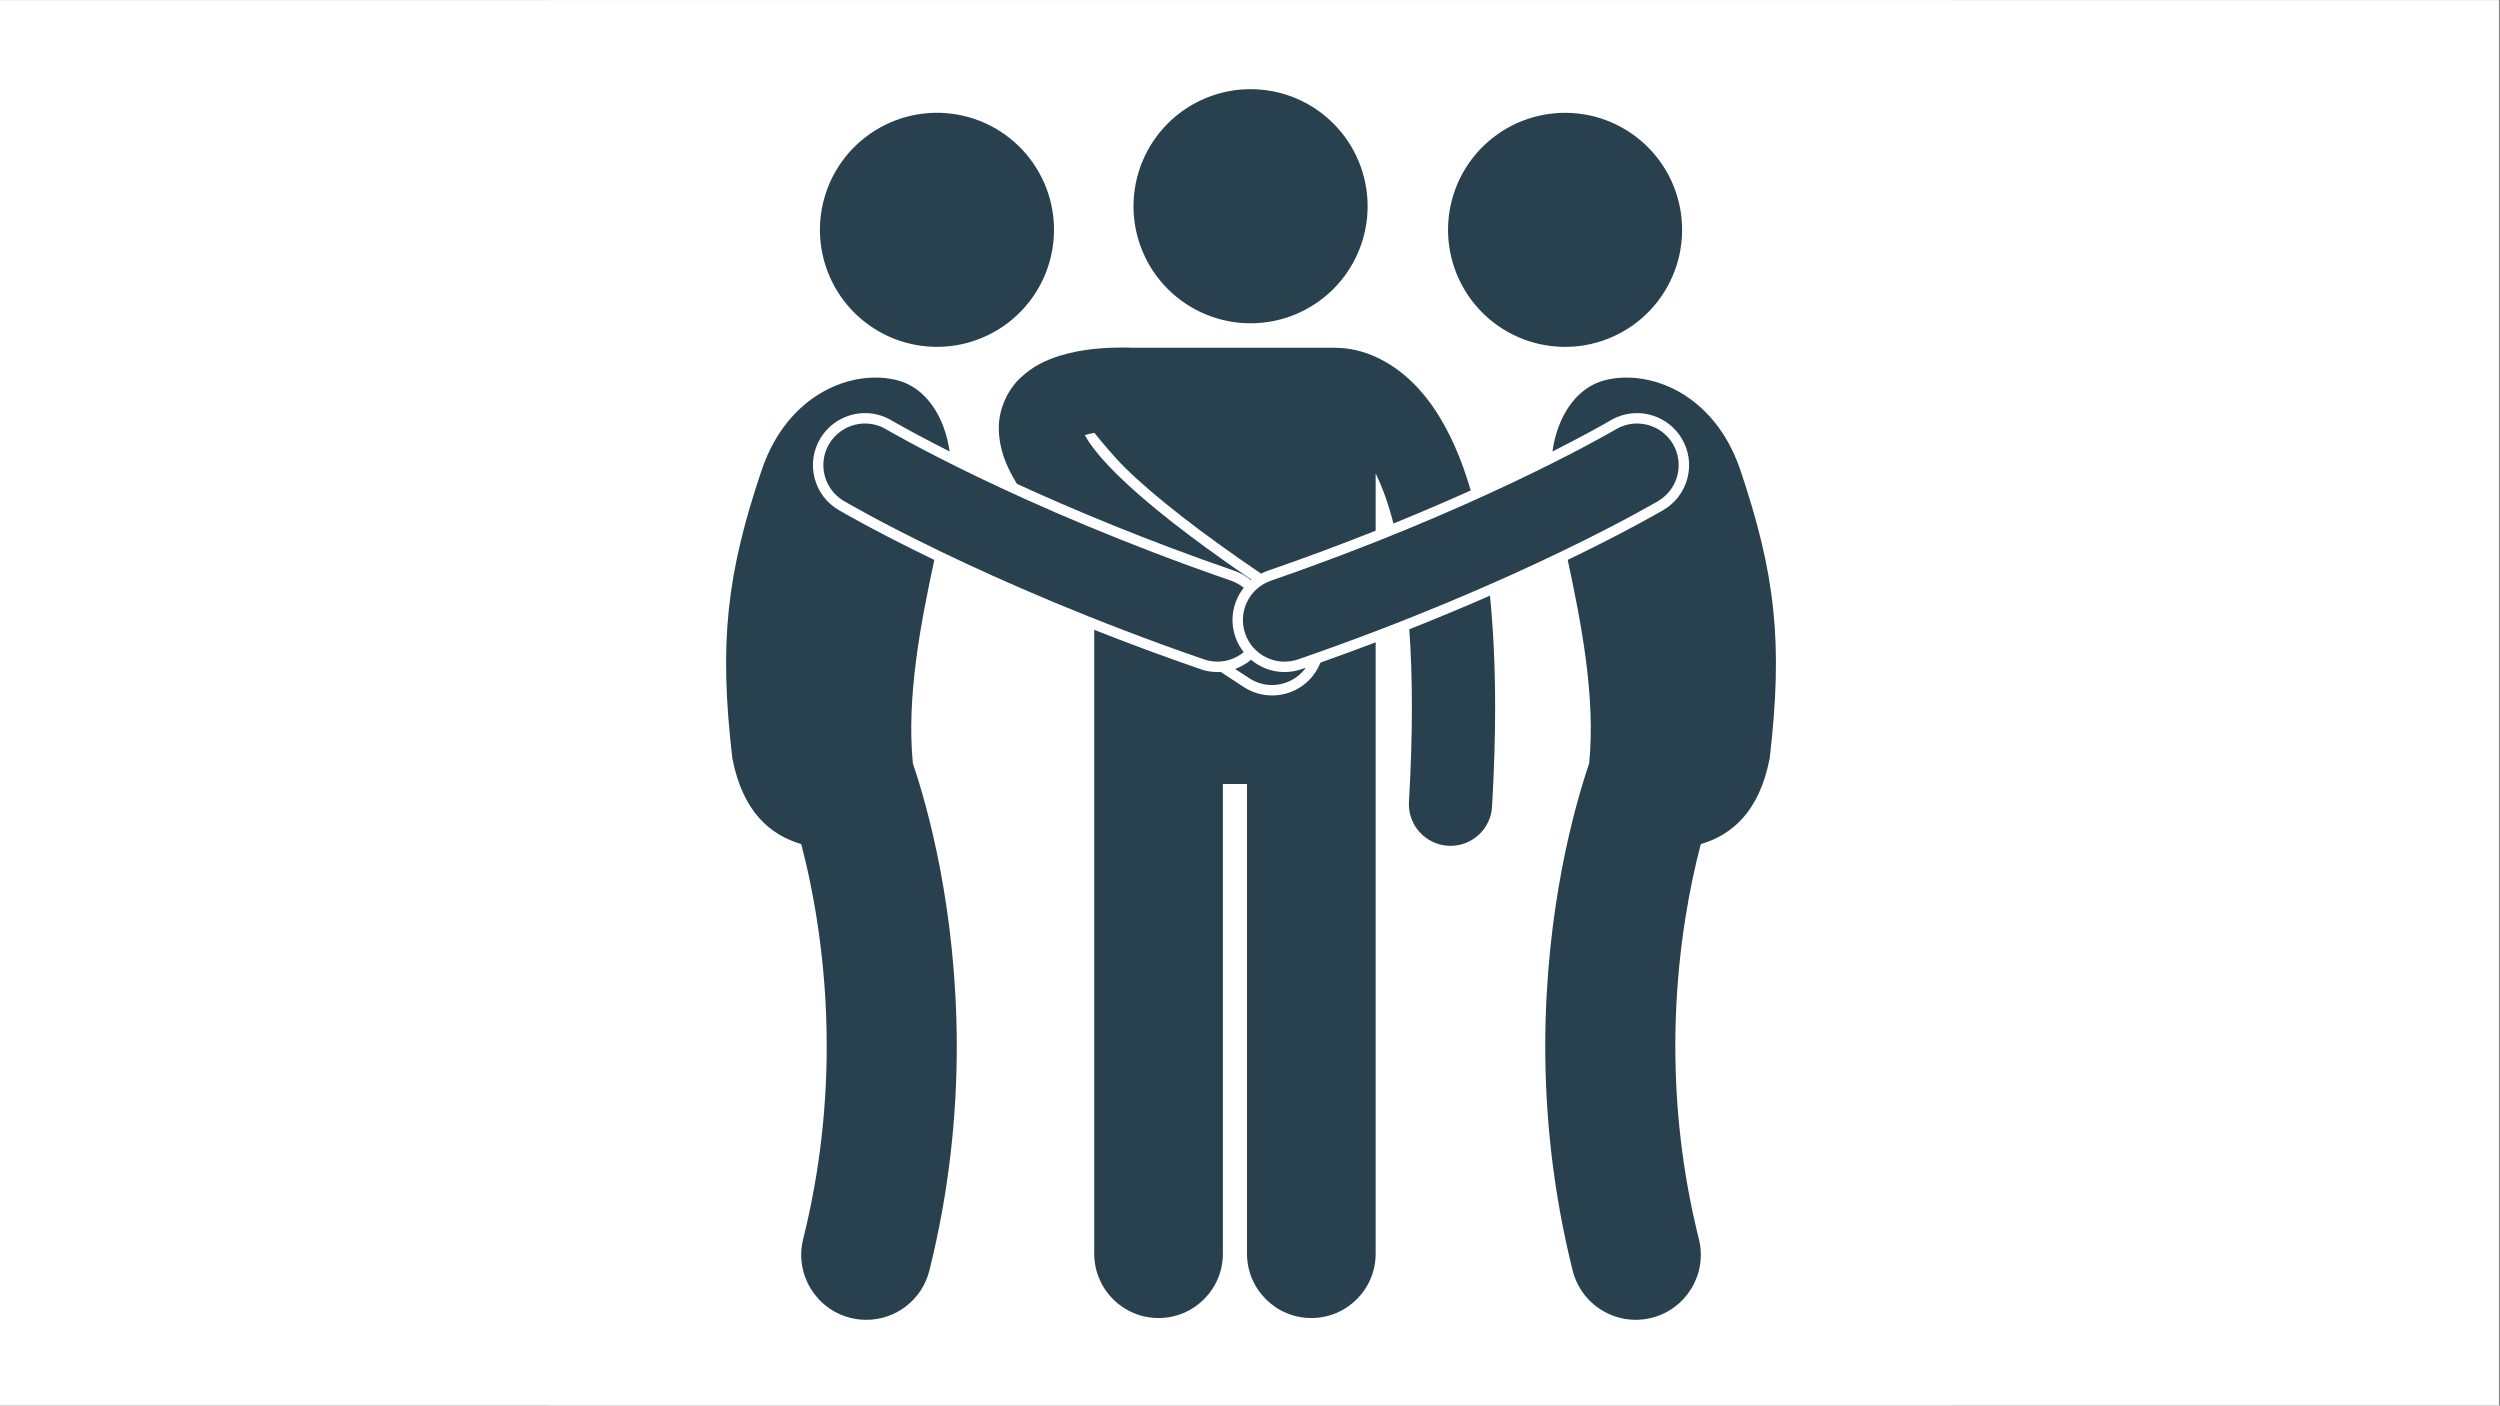 <svg xmlns="http://www.w3.org/2000/svg" xmlns:xlink="http://www.w3.org/1999/xlink" width="1366" zoomAndPan="magnify" viewBox="0 0 1024.5 576" height="768" preserveAspectRatio="xMidYMid meet" version="1.0"><rect x="0" y="0" width="1024.5" height="576" fill="#808080" stroke="none"/><defs><clipPath id="0049fd47fb"><path d="M 0 0.141 L 1024 0.141 L 1024 575.859 L 0 575.859 Z M 0 0.141 " clip-rule="nonzero"/></clipPath><clipPath id="aee0489f17"><path d="M 224.141 0.141 L 799.859 0.141 L 799.859 72.938 L 224.141 72.938 Z M 224.141 0.141 " clip-rule="nonzero"/></clipPath><clipPath id="d7a5bef8d5"><path d="M 224.141 504.414 L 799.859 504.414 L 799.859 575.859 L 224.141 575.859 Z M 224.141 504.414 " clip-rule="nonzero"/></clipPath><clipPath id="8ca2172cee"><path d="M 464 36.539 L 561 36.539 L 561 133 L 464 133 Z M 464 36.539 " clip-rule="nonzero"/></clipPath></defs><g clip-path="url(#0049fd47fb)"><path fill="#ffffff" d="M 0 0.141 L 1024 0.141 L 1024 575.859 L 0 575.859 Z M 0 0.141 " fill-opacity="1" fill-rule="nonzero"/><path fill="#ffffff" d="M 0 0.141 L 1024 0.141 L 1024 575.859 L 0 575.859 Z M 0 0.141 " fill-opacity="1" fill-rule="nonzero"/></g><g clip-path="url(#aee0489f17)"><path fill="#ffffff" d="M 224.141 0.141 L 799.98 0.141 L 799.98 72.938 L 224.141 72.938 Z M 224.141 0.141 " fill-opacity="1" fill-rule="nonzero"/></g><g clip-path="url(#d7a5bef8d5)"><path fill="#ffffff" d="M 224.141 504.414 L 799.98 504.414 L 799.98 577.211 L 224.141 577.211 Z M 224.141 504.414 " fill-opacity="1" fill-rule="nonzero"/></g><path fill="#29414f" d="M 578.59 289.711 C 578.594 301.473 578.211 314.387 577.387 328.57 C 576.836 337.973 584.016 346.047 593.426 346.598 C 593.762 346.617 594.094 346.629 594.43 346.629 C 603.395 346.629 610.922 339.633 611.445 330.566 C 612.309 315.777 612.711 302.203 612.711 289.715 C 612.688 272.551 611.934 257.449 610.582 244.098 C 600.492 248.516 589.449 253.145 577.527 257.867 C 578.203 267.398 578.598 277.953 578.59 289.711 Z M 578.59 289.711 " fill-opacity="1" fill-rule="nonzero"/><path fill="#29414f" d="M 541.141 271.516 C 540.621 272.824 539.969 274.098 539.18 275.305 C 535.23 281.375 528.547 284.996 521.293 284.996 C 517.168 284.996 513.148 283.801 509.684 281.547 C 506.453 279.449 503.32 277.387 500.262 275.355 C 499.816 275.383 499.375 275.406 498.926 275.406 C 496.555 275.406 494.211 275.012 491.953 274.227 C 476.387 268.852 461.859 263.426 448.41 258.109 L 448.41 513.773 C 448.41 528.336 460.219 540.133 474.773 540.133 C 489.332 540.133 501.137 528.336 501.137 513.773 L 501.137 321.293 L 511.02 321.293 L 511.02 513.773 C 511.02 528.336 522.828 540.133 537.379 540.133 C 551.941 540.133 563.746 528.336 563.746 513.773 L 563.746 263.215 C 556.488 265.973 548.953 268.75 541.141 271.516 Z M 541.141 271.516 " fill-opacity="1" fill-rule="nonzero"/><g clip-path="url(#8ca2172cee)"><path fill="#29414f" d="M 560.453 84.516 C 560.453 86.086 560.375 87.652 560.223 89.215 C 560.07 90.781 559.84 92.332 559.531 93.875 C 559.227 95.414 558.844 96.938 558.387 98.441 C 557.93 99.945 557.402 101.422 556.801 102.875 C 556.199 104.324 555.531 105.742 554.789 107.129 C 554.047 108.516 553.242 109.859 552.367 111.168 C 551.496 112.473 550.559 113.734 549.562 114.949 C 548.566 116.164 547.512 117.328 546.402 118.438 C 545.289 119.547 544.129 120.602 542.914 121.598 C 541.699 122.598 540.438 123.531 539.133 124.402 C 537.824 125.277 536.48 126.082 535.094 126.824 C 533.707 127.566 532.289 128.234 530.836 128.836 C 529.387 129.438 527.91 129.969 526.406 130.422 C 524.902 130.879 523.379 131.262 521.84 131.566 C 520.297 131.875 518.746 132.105 517.18 132.258 C 515.617 132.41 514.051 132.488 512.48 132.488 C 510.906 132.488 509.34 132.41 507.777 132.258 C 506.211 132.105 504.66 131.875 503.117 131.566 C 501.578 131.262 500.055 130.879 498.551 130.422 C 497.047 129.969 495.57 129.438 494.121 128.836 C 492.668 128.234 491.25 127.566 489.863 126.824 C 488.477 126.082 487.133 125.277 485.824 124.402 C 484.52 123.531 483.258 122.598 482.043 121.598 C 480.828 120.602 479.668 119.547 478.555 118.438 C 477.445 117.328 476.391 116.164 475.395 114.949 C 474.398 113.734 473.461 112.473 472.59 111.168 C 471.715 109.859 470.91 108.516 470.168 107.129 C 469.43 105.742 468.758 104.324 468.156 102.875 C 467.555 101.422 467.027 99.945 466.57 98.441 C 466.113 96.938 465.73 95.414 465.426 93.875 C 465.117 92.332 464.891 90.781 464.734 89.215 C 464.582 87.652 464.504 86.086 464.504 84.516 C 464.504 82.941 464.582 81.375 464.734 79.812 C 464.891 78.25 465.117 76.695 465.426 75.156 C 465.73 73.613 466.113 72.09 466.57 70.586 C 467.027 69.086 467.555 67.605 468.156 66.156 C 468.758 64.703 469.43 63.285 470.168 61.898 C 470.91 60.512 471.715 59.168 472.59 57.859 C 473.461 56.555 474.398 55.293 475.395 54.078 C 476.391 52.863 477.445 51.703 478.555 50.59 C 479.668 49.48 480.828 48.426 482.043 47.43 C 483.258 46.434 484.52 45.496 485.824 44.625 C 487.133 43.75 488.477 42.945 489.863 42.203 C 491.25 41.465 492.668 40.793 494.121 40.191 C 495.57 39.59 497.047 39.062 498.551 38.605 C 500.055 38.148 501.578 37.77 503.117 37.461 C 504.66 37.156 506.211 36.926 507.777 36.77 C 509.34 36.617 510.906 36.539 512.48 36.539 C 514.051 36.539 515.617 36.617 517.18 36.77 C 518.746 36.926 520.297 37.156 521.84 37.461 C 523.379 37.77 524.902 38.148 526.406 38.605 C 527.91 39.062 529.387 39.59 530.836 40.191 C 532.289 40.793 533.707 41.465 535.094 42.203 C 536.48 42.945 537.824 43.75 539.133 44.625 C 540.438 45.496 541.699 46.434 542.914 47.43 C 544.129 48.426 545.289 49.48 546.402 50.59 C 547.512 51.703 548.566 52.863 549.562 54.078 C 550.559 55.293 551.496 56.555 552.367 57.859 C 553.242 59.168 554.047 60.512 554.789 61.898 C 555.527 63.285 556.199 64.703 556.801 66.156 C 557.402 67.605 557.93 69.086 558.387 70.586 C 558.844 72.09 559.227 73.613 559.531 75.156 C 559.84 76.695 560.07 78.25 560.223 79.812 C 560.375 81.375 560.453 82.941 560.453 84.516 Z M 560.453 84.516 " fill-opacity="1" fill-rule="nonzero"/></g><path fill="#29414f" d="M 416.781 198.309 C 438.855 208.434 469.332 221.305 505.883 233.926 C 508.406 234.797 510.684 236.113 512.668 237.785 C 512.746 237.719 512.824 237.66 512.906 237.594 C 486.641 219.688 469.016 205.496 458.141 194.801 C 451.562 188.363 447.48 183.207 445.41 179.766 C 445.086 179.234 444.809 178.746 444.574 178.305 C 445.676 177.969 447.031 177.641 448.492 177.395 C 450.875 180.426 456.883 187.605 461.117 191.742 C 473.098 203.527 492.168 218.352 516.785 235.07 C 517.641 234.641 518.52 234.242 519.445 233.926 C 535.387 228.422 550.184 222.871 563.746 217.473 L 563.746 194.027 C 565.012 196.621 566.285 199.594 567.543 203.062 C 568.758 206.43 569.93 210.258 571.035 214.535 C 582.605 209.824 593.195 205.254 602.703 200.977 C 598.742 187.328 593.824 176.727 588.328 168.324 C 581.32 157.691 573.129 150.875 565.559 147.098 C 558.391 143.484 552.086 142.625 548.223 142.555 C 547.906 142.535 547.594 142.508 547.27 142.508 L 464.895 142.508 C 464.844 142.508 464.797 142.516 464.746 142.516 C 463.551 142.465 461.898 142.414 459.895 142.414 C 453.535 142.469 444 142.75 433.891 145.898 C 428.844 147.547 423.383 149.93 418.285 154.738 C 413.168 159.391 409.145 167.543 409.316 175.715 C 409.316 175.758 409.32 175.797 409.32 175.844 C 409.402 183.68 412.152 190.691 416.277 197.512 C 416.438 197.777 416.613 198.043 416.781 198.309 Z M 416.781 198.309 " fill-opacity="1" fill-rule="nonzero"/><path fill="#29414f" d="M 526.41 275.402 C 521.258 275.402 516.426 273.543 512.668 270.375 C 510.742 272 508.531 273.266 506.145 274.129 C 508.066 275.398 510.016 276.676 512.008 277.973 C 514.883 279.844 518.105 280.734 521.293 280.734 C 526.621 280.734 531.82 278.219 535.129 273.621 C 534.539 273.828 533.961 274.031 533.371 274.238 C 531.109 275.012 528.773 275.402 526.41 275.402 Z M 526.41 275.402 " fill-opacity="1" fill-rule="nonzero"/><path fill="#29414f" d="M 394.844 47.465 C 396.375 47.82 397.883 48.25 399.371 48.758 C 400.859 49.262 402.32 49.836 403.75 50.484 C 405.18 51.133 406.578 51.848 407.938 52.633 C 409.297 53.418 410.617 54.27 411.895 55.184 C 413.172 56.098 414.402 57.074 415.582 58.109 C 416.762 59.145 417.891 60.234 418.965 61.379 C 420.039 62.527 421.055 63.723 422.012 64.969 C 422.969 66.215 423.859 67.504 424.691 68.84 C 425.52 70.172 426.285 71.543 426.98 72.953 C 427.676 74.359 428.297 75.801 428.852 77.27 C 429.406 78.738 429.887 80.234 430.293 81.75 C 430.699 83.27 431.031 84.801 431.289 86.352 C 431.543 87.902 431.723 89.461 431.828 91.027 C 431.93 92.594 431.957 94.164 431.906 95.734 C 431.855 97.305 431.727 98.867 431.523 100.426 C 431.316 101.98 431.039 103.527 430.68 105.055 C 430.324 106.586 429.895 108.094 429.391 109.582 C 428.887 111.07 428.309 112.527 427.66 113.961 C 427.016 115.391 426.297 116.785 425.512 118.148 C 424.727 119.508 423.879 120.828 422.961 122.102 C 422.047 123.379 421.074 124.609 420.039 125.789 C 419.004 126.973 417.91 128.102 416.766 129.176 C 415.617 130.25 414.422 131.262 413.176 132.219 C 411.93 133.176 410.641 134.07 409.309 134.898 C 407.973 135.73 406.602 136.492 405.195 137.188 C 403.785 137.883 402.344 138.508 400.875 139.059 C 399.406 139.613 397.91 140.094 396.395 140.5 C 394.879 140.91 393.344 141.238 391.793 141.496 C 390.246 141.754 388.688 141.934 387.117 142.035 C 385.551 142.141 383.98 142.164 382.41 142.113 C 380.84 142.062 379.277 141.934 377.719 141.73 C 376.164 141.527 374.621 141.246 373.09 140.891 C 371.559 140.531 370.051 140.102 368.562 139.598 C 367.074 139.094 365.617 138.516 364.184 137.871 C 362.754 137.223 361.359 136.504 359.996 135.719 C 358.637 134.934 357.316 134.086 356.039 133.172 C 354.762 132.254 353.535 131.281 352.352 130.246 C 351.172 129.211 350.043 128.117 348.969 126.973 C 347.895 125.828 346.879 124.629 345.922 123.383 C 344.965 122.141 344.074 120.848 343.242 119.516 C 342.414 118.18 341.652 116.809 340.957 115.402 C 340.262 113.992 339.637 112.555 339.082 111.082 C 338.527 109.613 338.047 108.121 337.641 106.602 C 337.234 105.086 336.902 103.551 336.645 102.004 C 336.391 100.453 336.211 98.895 336.105 97.328 C 336.004 95.758 335.977 94.191 336.027 92.621 C 336.078 91.051 336.207 89.488 336.41 87.93 C 336.617 86.371 336.898 84.828 337.254 83.297 C 337.609 81.77 338.039 80.258 338.543 78.773 C 339.047 77.285 339.625 75.824 340.273 74.395 C 340.922 72.965 341.637 71.566 342.422 70.207 C 343.207 68.848 344.059 67.527 344.973 66.25 C 345.887 64.973 346.863 63.746 347.898 62.562 C 348.934 61.383 350.023 60.254 351.168 59.18 C 352.316 58.105 353.512 57.09 354.758 56.133 C 356.004 55.176 357.293 54.285 358.629 53.453 C 359.961 52.625 361.332 51.863 362.742 51.168 C 364.148 50.473 365.59 49.848 367.059 49.293 C 368.527 48.738 370.023 48.258 371.539 47.852 C 373.059 47.445 374.59 47.113 376.141 46.855 C 377.691 46.602 379.25 46.422 380.816 46.316 C 382.383 46.215 383.953 46.188 385.523 46.238 C 387.094 46.289 388.656 46.418 390.215 46.625 C 391.773 46.828 393.316 47.109 394.844 47.465 Z M 394.844 47.465 " fill-opacity="1" fill-rule="nonzero"/><path fill="#29414f" d="M 328.352 345.926 C 333.152 364.273 338.812 393.438 338.785 428.742 C 338.785 452.684 336.211 479.441 329.137 507.746 C 325.566 522.027 334.25 536.5 348.535 540.07 C 350.703 540.613 352.879 540.871 355.016 540.871 C 366.965 540.871 377.828 532.781 380.855 520.676 C 389.113 487.637 392.09 456.488 392.09 428.742 C 392.043 372.273 379.883 329.906 374.102 312.879 C 371.395 285.652 377.367 255.168 382.879 229.465 C 358.66 217.762 344.773 209.648 343.633 208.977 C 338.695 206.055 335.223 201.414 333.809 195.898 C 332.398 190.383 333.223 184.648 336.129 179.75 C 339.945 173.301 346.977 169.293 354.48 169.293 C 358.293 169.293 362.047 170.324 365.344 172.277 L 365.746 172.508 C 366.188 172.77 366.762 173.098 367.531 173.535 C 369.062 174.395 371.434 175.727 374.57 177.414 C 379.219 179.922 384.102 182.465 389.152 185.016 C 387.188 170.969 379.609 158.793 367.547 155.785 C 349.348 151.25 322.957 161.133 312.227 192.355 C 297.707 235.371 294.598 263.363 300.109 310.734 C 304.398 332.812 315.664 342.137 328.352 345.926 Z M 328.352 345.926 " fill-opacity="1" fill-rule="nonzero"/><path fill="#29414f" d="M 365.414 177.234 C 364.625 176.785 364.039 176.449 363.664 176.227 C 363.289 176.016 363.164 175.938 363.164 175.938 C 355.066 171.133 344.598 173.812 339.797 181.918 C 334.992 190.02 337.664 200.48 345.773 205.289 L 345.773 205.281 C 346.508 205.715 402.352 238.773 493.355 270.199 C 495.195 270.836 497.078 271.141 498.926 271.141 C 502.879 271.141 506.652 269.715 509.672 267.266 C 508.219 265.426 507.051 263.336 506.254 261.039 C 504.395 255.656 504.746 249.871 507.238 244.75 C 507.918 243.352 508.746 242.059 509.684 240.867 C 508.172 239.637 506.438 238.633 504.488 237.961 C 460.438 222.746 424.922 207.137 400.512 195.383 C 388.309 189.508 378.879 184.59 372.547 181.168 C 369.383 179.465 366.992 178.121 365.414 177.234 Z M 365.414 177.234 " fill-opacity="1" fill-rule="nonzero"/><path fill="#29414f" d="M 688.078 83.312 C 688.438 84.84 688.715 86.383 688.922 87.941 C 689.125 89.5 689.254 91.062 689.305 92.633 C 689.355 94.203 689.328 95.773 689.227 97.34 C 689.121 98.906 688.941 100.465 688.688 102.016 C 688.43 103.566 688.098 105.098 687.691 106.617 C 687.285 108.133 686.805 109.625 686.25 111.098 C 685.695 112.566 685.074 114.004 684.379 115.414 C 683.684 116.824 682.918 118.195 682.09 119.527 C 681.258 120.859 680.367 122.152 679.41 123.398 C 678.453 124.645 677.438 125.84 676.363 126.984 C 675.289 128.133 674.16 129.223 672.98 130.258 C 671.797 131.293 670.57 132.27 669.293 133.184 C 668.016 134.098 666.695 134.945 665.336 135.73 C 663.977 136.516 662.578 137.234 661.148 137.883 C 659.719 138.531 658.258 139.105 656.77 139.609 C 655.281 140.113 653.773 140.547 652.242 140.902 C 650.715 141.258 649.168 141.539 647.613 141.742 C 646.055 141.949 644.492 142.074 642.922 142.125 C 641.352 142.176 639.781 142.152 638.215 142.047 C 636.648 141.945 635.09 141.766 633.539 141.508 C 631.988 141.254 630.457 140.922 628.938 140.516 C 627.422 140.105 625.926 139.625 624.457 139.074 C 622.988 138.52 621.547 137.895 620.141 137.199 C 618.73 136.504 617.359 135.742 616.027 134.91 C 614.691 134.082 613.402 133.188 612.156 132.23 C 610.91 131.277 609.715 130.262 608.566 129.188 C 607.422 128.113 606.332 126.984 605.297 125.805 C 604.258 124.621 603.285 123.395 602.371 122.117 C 601.457 120.84 600.605 119.52 599.82 118.16 C 599.035 116.797 598.32 115.402 597.672 113.973 C 597.023 112.539 596.445 111.082 595.941 109.594 C 595.438 108.105 595.008 106.598 594.652 105.066 C 594.297 103.539 594.016 101.996 593.809 100.438 C 593.605 98.879 593.477 97.316 593.426 95.746 C 593.375 94.176 593.402 92.605 593.504 91.039 C 593.609 89.473 593.789 87.914 594.043 86.363 C 594.301 84.812 594.633 83.281 595.039 81.762 C 595.445 80.246 595.926 78.754 596.48 77.281 C 597.035 75.812 597.66 74.375 598.355 72.965 C 599.051 71.555 599.812 70.184 600.641 68.852 C 601.473 67.516 602.363 66.227 603.32 64.98 C 604.277 63.734 605.293 62.539 606.367 61.395 C 607.441 60.246 608.57 59.156 609.75 58.121 C 610.934 57.086 612.16 56.109 613.438 55.195 C 614.715 54.281 616.035 53.43 617.395 52.645 C 618.758 51.859 620.152 51.145 621.582 50.496 C 623.016 49.848 624.473 49.273 625.961 48.77 C 627.449 48.266 628.957 47.832 630.488 47.477 C 632.016 47.121 633.562 46.84 635.117 46.637 C 636.676 46.43 638.238 46.305 639.809 46.254 C 641.379 46.203 642.949 46.227 644.516 46.332 C 646.082 46.434 647.641 46.613 649.191 46.871 C 650.742 47.125 652.277 47.457 653.793 47.863 C 655.309 48.273 656.805 48.75 658.273 49.305 C 659.742 49.859 661.184 50.484 662.594 51.18 C 664 51.875 665.371 52.637 666.707 53.465 C 668.039 54.297 669.328 55.191 670.574 56.145 C 671.82 57.102 673.016 58.117 674.164 59.191 C 675.309 60.266 676.402 61.395 677.438 62.574 C 678.473 63.758 679.445 64.984 680.359 66.262 C 681.277 67.539 682.125 68.859 682.91 70.219 C 683.695 71.578 684.414 72.977 685.059 74.406 C 685.707 75.836 686.285 77.297 686.789 78.785 C 687.293 80.273 687.723 81.781 688.078 83.312 Z M 688.078 83.312 " fill-opacity="1" fill-rule="nonzero"/><path fill="#29414f" d="M 660.082 172.223 C 663.285 170.328 667.039 169.293 670.852 169.293 C 678.352 169.293 685.383 173.297 689.207 179.742 C 692.109 184.641 692.934 190.375 691.52 195.898 C 690.113 201.41 686.637 206.055 681.734 208.953 C 680.562 209.645 666.645 217.762 642.449 229.449 C 647.961 255.152 653.938 285.637 651.234 312.867 C 645.449 329.891 633.285 372.258 633.242 428.742 C 633.242 456.488 636.215 487.633 644.477 520.672 C 647.508 532.781 658.379 540.867 670.316 540.867 C 672.457 540.867 674.633 540.609 676.801 540.066 C 691.082 536.492 699.766 522.023 696.195 507.746 C 689.113 479.441 686.551 452.684 686.551 428.742 C 686.543 397.445 690.957 370.98 695.316 352.586 C 695.879 350.23 696.43 348.012 696.977 345.926 C 709.668 342.141 720.934 332.816 725.227 310.734 C 730.738 263.363 727.629 235.371 713.109 192.355 C 702.379 161.133 675.988 151.25 657.789 155.785 C 645.723 158.793 638.145 170.973 636.184 185.023 C 649.434 178.324 657.492 173.73 659.527 172.551 C 659.914 172.309 660.082 172.223 660.082 172.223 Z M 660.082 172.223 " fill-opacity="1" fill-rule="nonzero"/><path fill="#29414f" d="M 510.285 259.648 C 512.723 266.711 519.332 271.145 526.41 271.145 C 528.258 271.145 530.137 270.84 531.977 270.203 C 622.988 238.777 678.824 205.719 679.562 205.285 C 687.664 200.484 690.34 190.023 685.539 181.918 C 680.73 173.812 670.27 171.141 662.168 175.945 L 662.164 175.941 C 662.164 175.941 662.039 176.012 661.668 176.238 C 656.023 179.512 603.438 209.445 520.844 237.953 C 511.934 241.027 507.211 250.738 510.285 259.648 Z M 510.285 259.648 " fill-opacity="1" fill-rule="nonzero"/></svg>